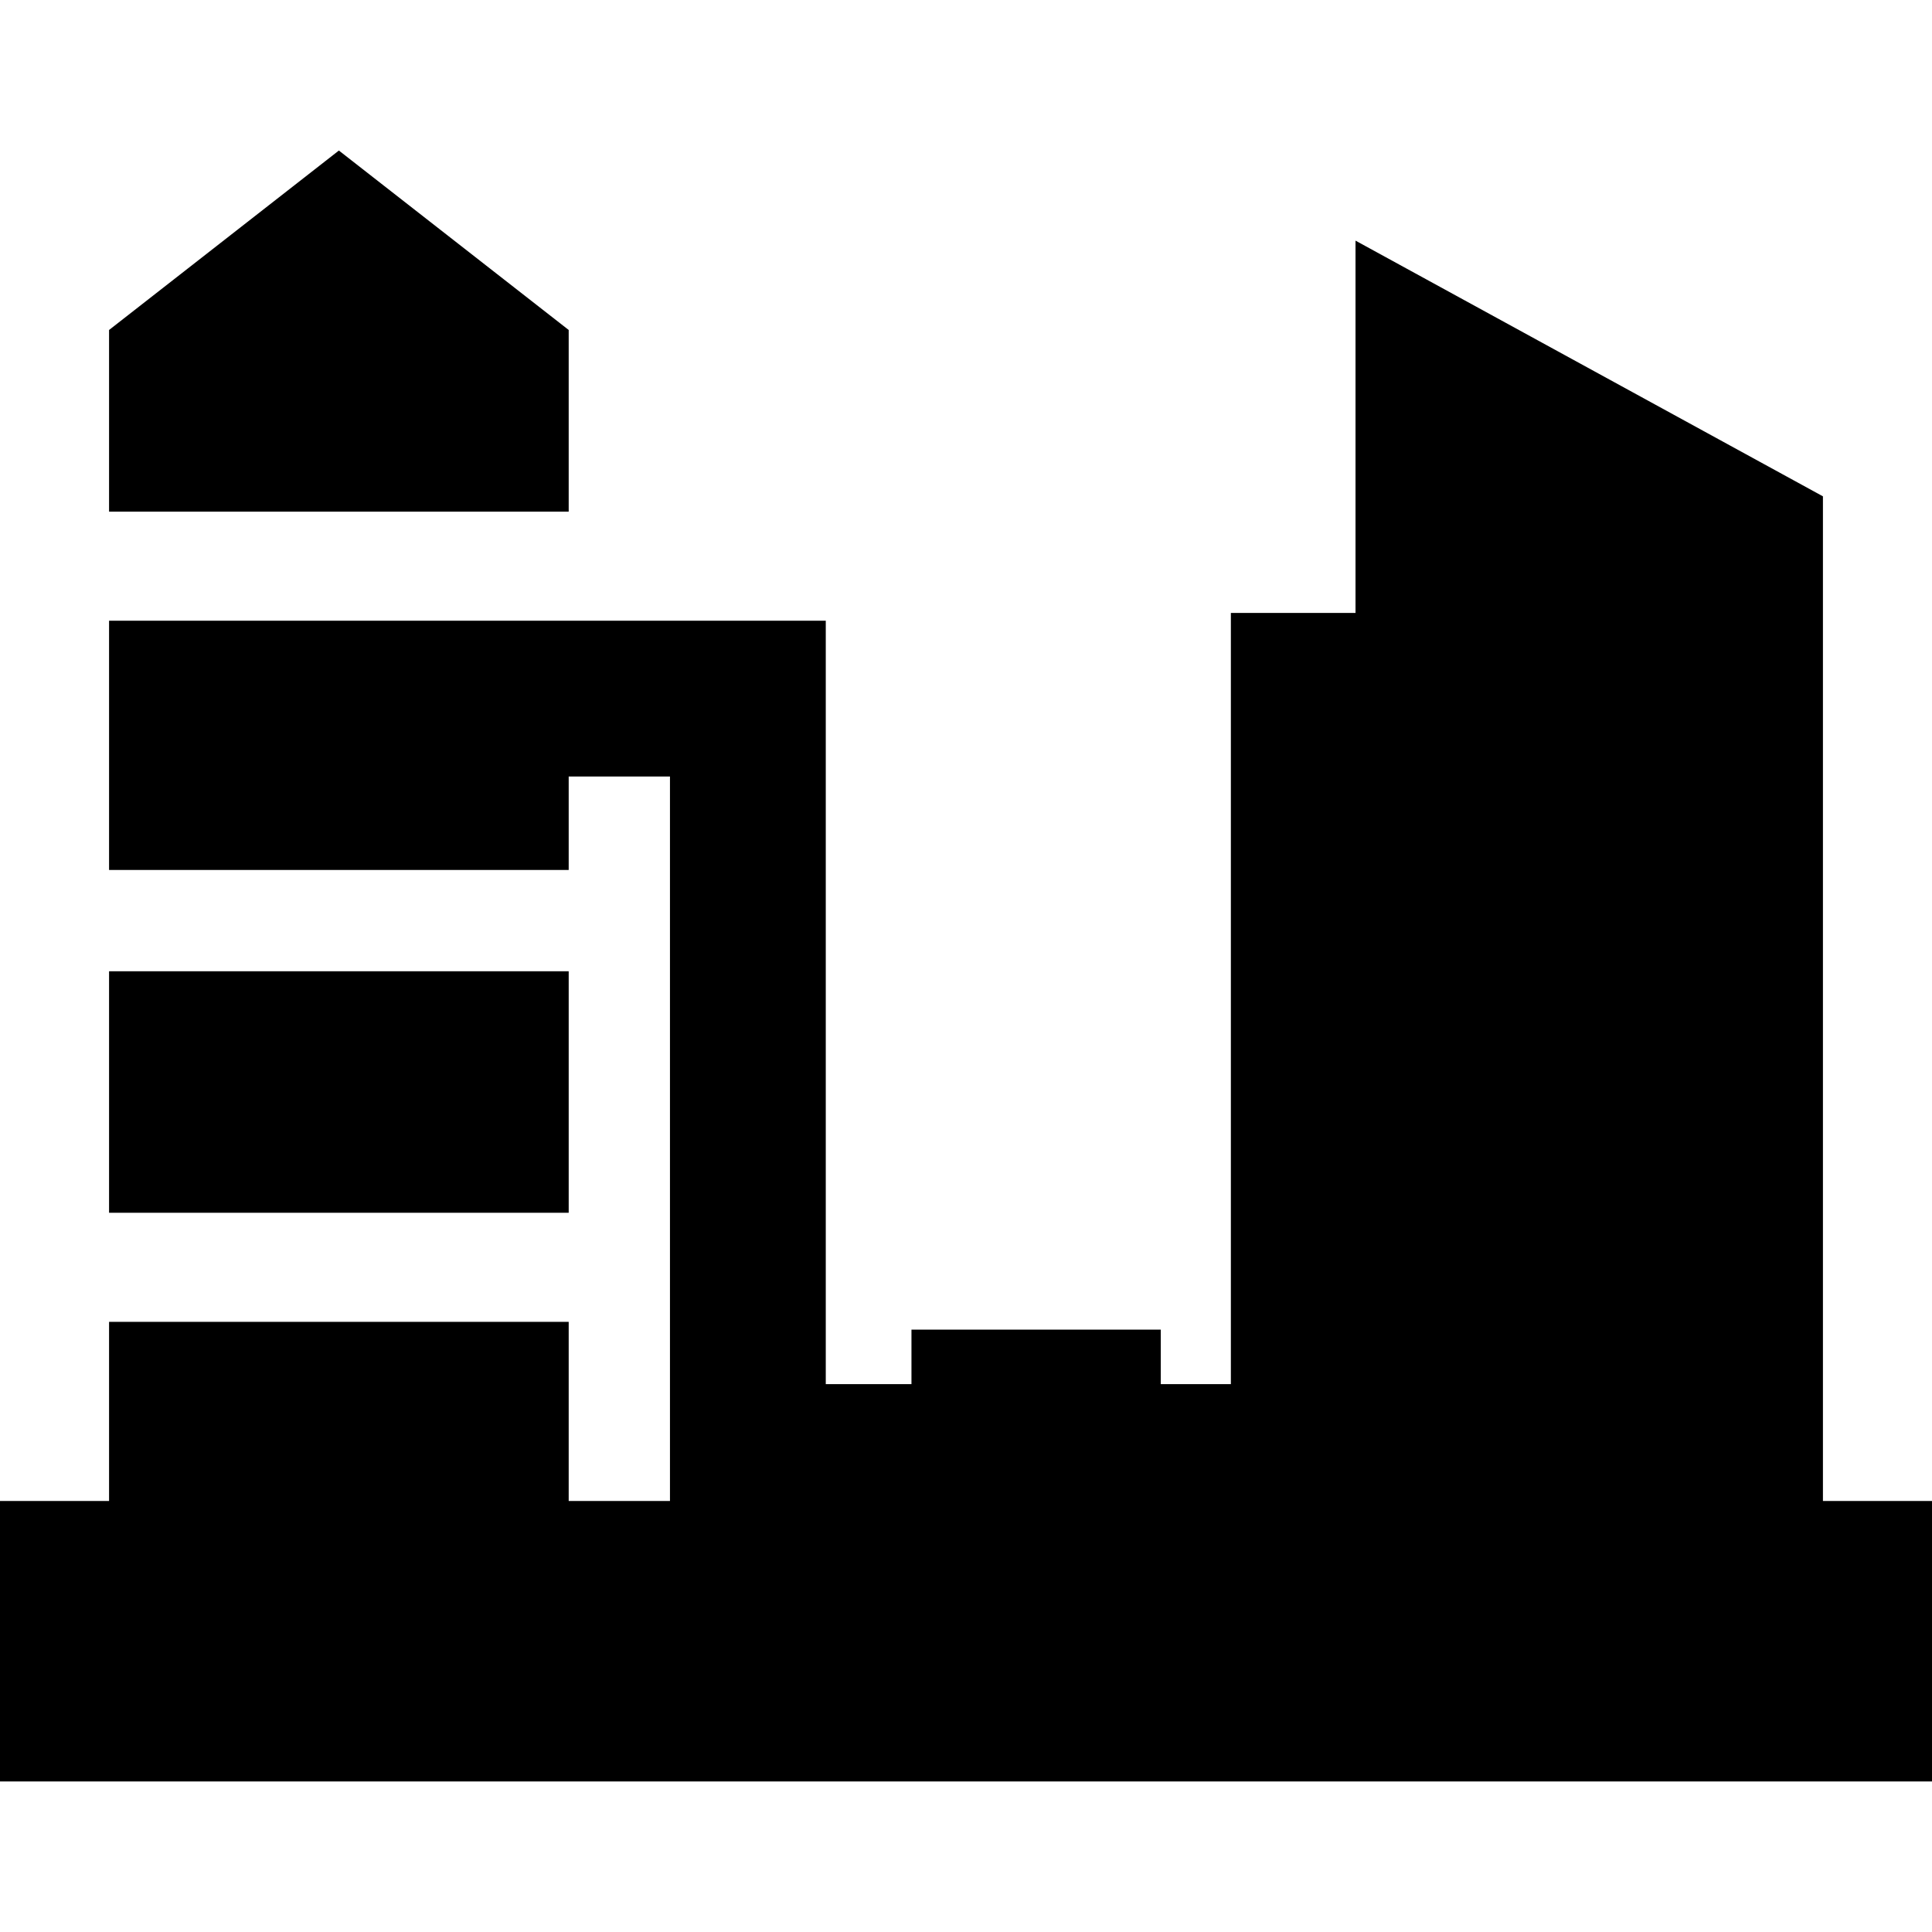 <?xml version="1.0" encoding="iso-8859-1"?>
<!-- Uploaded to: SVG Repo, www.svgrepo.com, Generator: SVG Repo Mixer Tools -->
<svg fill="#000000" version="1.1" id="Capa_1" xmlns="http://www.w3.org/2000/svg" xmlns:xlink="http://www.w3.org/1999/xlink" 
	 viewBox="0 0 248 248" xml:space="preserve">
<g>
	<polygon points="73,42.358 43.5,19.324 14,42.358 14,65.676 73,65.676 	"/>
	<rect x="14" y="124.676" width="59" height="31"/>
	<polygon points="234,192.676 234,63.712 174,30.889 174,78.676 158,78.676 158,177.676 149,177.676 149,170.676 117,170.676 
		117,177.676 106,177.676 106,79.676 14,79.676 14,111.676 73,111.676 73,99.676 86,99.676 86,192.676 73,192.676 73,169.676 
		14,169.676 14,192.676 0,192.676 0,228.676 248,228.676 248,192.676 	"/>
</g>
</svg>